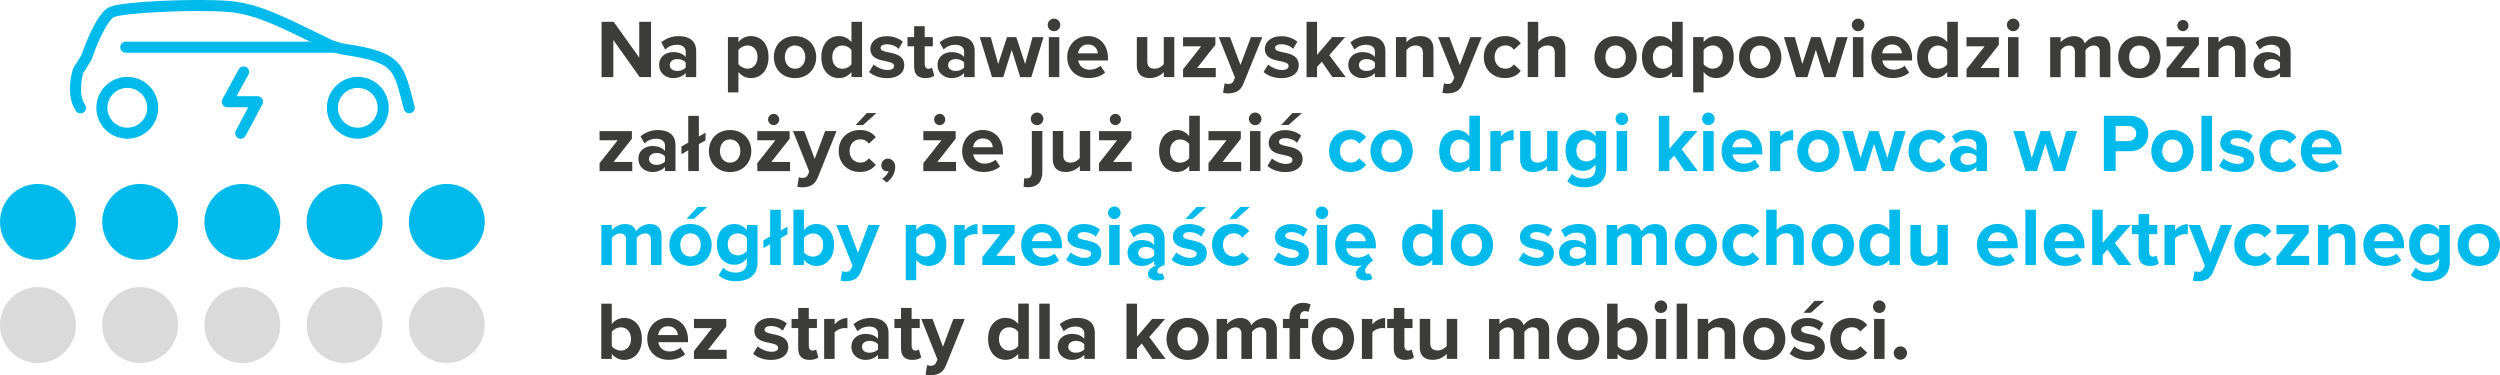 <svg xmlns="http://www.w3.org/2000/svg" id="uuid-7c1df483-5b6c-4300-b57f-3aede3e2512d" data-name="Layer 2" width="452.49" height="67.9" viewBox="0 0 452.49 67.9"><defs><style> .uuid-bd376470-088f-4957-b246-6b208ac9b27d { fill: #00baec; } .uuid-33ec9a37-49bd-474a-8ac3-be65d84f6804 { fill: #dadada; } .uuid-3a5529bf-c27f-45a8-8078-dec2a38e52a6 { fill: #3c3c3b; } .uuid-fc6d8c63-e0d7-469c-8844-9fde6b88c57c { fill: none; stroke: #00baec; stroke-linecap: round; stroke-linejoin: round; stroke-width: 2px; } </style></defs><g id="uuid-ebd25dbb-7f5c-4638-a02d-cb90938e2d9d" data-name="RAPORT"><g><path class="uuid-3a5529bf-c27f-45a8-8078-dec2a38e52a6" d="m115.78,13.96l-4.77-6.72v6.72h-2.13V3.95h2.19l4.63,6.48V3.95h2.13v10h-2.05Z"></path><path class="uuid-3a5529bf-c27f-45a8-8078-dec2a38e52a6" d="m124.11,13.96v-.75c-.5.58-1.35.93-2.29.93-1.16,0-2.52-.78-2.52-2.4s1.36-2.31,2.52-2.31c.96,0,1.81.3,2.29.89v-1.01c0-.73-.63-1.21-1.59-1.21-.78,0-1.5.28-2.12.85l-.72-1.27c.88-.78,2.02-1.14,3.17-1.14,1.65,0,3.16.66,3.16,2.74v4.68h-1.9Zm0-2.64c-.32-.42-.92-.63-1.53-.63-.75,0-1.36.41-1.36,1.09s.61,1.06,1.36,1.06c.62,0,1.21-.21,1.53-.63v-.9Z"></path><path class="uuid-3a5529bf-c27f-45a8-8078-dec2a38e52a6" d="m133.65,16.72h-1.9V6.71h1.9v.91c.56-.7,1.35-1.09,2.24-1.09,1.86,0,3.21,1.38,3.21,3.79s-1.35,3.81-3.21,3.81c-.86,0-1.65-.36-2.24-1.11v3.69Zm1.63-8.49c-.61,0-1.32.36-1.63.82v2.56c.32.45,1.02.82,1.63.82,1.1,0,1.83-.85,1.83-2.11s-.73-2.1-1.83-2.1Z"></path><path class="uuid-3a5529bf-c27f-45a8-8078-dec2a38e52a6" d="m140.06,10.33c0-2.05,1.44-3.79,3.83-3.79s3.84,1.74,3.84,3.79-1.44,3.81-3.84,3.81-3.83-1.74-3.83-3.81Zm5.69,0c0-1.12-.67-2.1-1.86-2.1s-1.84.97-1.84,2.1.66,2.11,1.84,2.11,1.86-.97,1.86-2.11Z"></path><path class="uuid-3a5529bf-c27f-45a8-8078-dec2a38e52a6" d="m154.11,13.96v-.92c-.57.71-1.37,1.09-2.24,1.09-1.83,0-3.21-1.38-3.21-3.79s1.37-3.81,3.21-3.81c.86,0,1.67.38,2.24,1.11v-3.69h1.92v10h-1.92Zm0-4.9c-.33-.48-1-.82-1.65-.82-1.08,0-1.83.85-1.83,2.11s.75,2.1,1.83,2.1c.65,0,1.32-.34,1.65-.82v-2.56Z"></path><path class="uuid-3a5529bf-c27f-45a8-8078-dec2a38e52a6" d="m158.12,11.68c.53.49,1.61.99,2.5.99.83,0,1.21-.29,1.21-.73,0-.51-.63-.69-1.45-.85-1.25-.24-2.85-.54-2.85-2.26,0-1.21,1.07-2.28,2.97-2.28,1.23,0,2.21.42,2.91.99l-.75,1.31c-.43-.46-1.26-.84-2.14-.84-.69,0-1.14.25-1.14.67,0,.45.57.61,1.38.78,1.24.24,2.91.57,2.91,2.37,0,1.33-1.12,2.32-3.13,2.32-1.26,0-2.47-.42-3.24-1.12l.82-1.33Z"></path><path class="uuid-3a5529bf-c27f-45a8-8078-dec2a38e52a6" d="m165.45,12.16v-3.78h-1.2v-1.66h1.2v-1.98h1.92v1.98h1.47v1.66h-1.47v3.27c0,.45.24.8.66.8.29,0,.56-.1.66-.21l.41,1.44c-.29.25-.79.46-1.59.46-1.33,0-2.05-.69-2.05-1.98Z"></path><path class="uuid-3a5529bf-c27f-45a8-8078-dec2a38e52a6" d="m174.5,13.96v-.75c-.5.58-1.35.93-2.29.93-1.16,0-2.52-.78-2.52-2.4s1.37-2.31,2.52-2.31c.96,0,1.81.3,2.29.89v-1.01c0-.73-.63-1.21-1.59-1.21-.78,0-1.5.28-2.12.85l-.72-1.27c.88-.78,2.02-1.14,3.17-1.14,1.65,0,3.17.66,3.17,2.74v4.68h-1.91Zm0-2.64c-.32-.42-.92-.63-1.53-.63-.75,0-1.37.41-1.37,1.09s.62,1.06,1.37,1.06c.62,0,1.21-.21,1.53-.63v-.9Z"></path><path class="uuid-3a5529bf-c27f-45a8-8078-dec2a38e52a6" d="m184.65,13.96l-1.53-4.93-1.53,4.93h-2.04l-2.21-7.24h1.98l1.35,4.87,1.59-4.87h1.69l1.59,4.87,1.35-4.87h1.98l-2.2,7.24h-2.03Z"></path><path class="uuid-3a5529bf-c27f-45a8-8078-dec2a38e52a6" d="m189.63,4.51c0-.63.53-1.14,1.14-1.14s1.14.51,1.14,1.14-.51,1.14-1.14,1.14-1.14-.51-1.14-1.14Zm.2,9.45v-7.24h1.9v7.24h-1.9Z"></path><path class="uuid-3a5529bf-c27f-45a8-8078-dec2a38e52a6" d="m196.91,6.53c2.16,0,3.63,1.62,3.63,3.99v.42h-5.38c.12.92.86,1.68,2.08,1.68.67,0,1.47-.27,1.94-.72l.84,1.23c-.74.67-1.86,1-2.99,1-2.21,0-3.87-1.48-3.87-3.81,0-2.1,1.55-3.79,3.75-3.79Zm-1.78,3.12h3.57c-.04-.69-.52-1.6-1.79-1.6-1.18,0-1.69.89-1.78,1.6Z"></path><path class="uuid-3a5529bf-c27f-45a8-8078-dec2a38e52a6" d="m210.65,13.96v-.92c-.5.56-1.37,1.09-2.55,1.09-1.59,0-2.34-.87-2.34-2.28v-5.14h1.9v4.39c0,1,.53,1.33,1.33,1.33.74,0,1.32-.41,1.65-.82v-4.9h1.9v7.24h-1.9Z"></path><path class="uuid-3a5529bf-c27f-45a8-8078-dec2a38e52a6" d="m214.13,13.96v-1.42l3.27-4.15h-3.27v-1.66h5.85v1.38l-3.31,4.2h3.38v1.66h-5.91Z"></path><path class="uuid-3a5529bf-c27f-45a8-8078-dec2a38e52a6" d="m221.66,15.08c.17.07.42.12.6.12.5,0,.82-.13,1-.52l.27-.61-2.94-7.35h2.04l1.89,5.04,1.89-5.04h2.06l-3.41,8.43c-.54,1.36-1.5,1.72-2.75,1.76-.22,0-.71-.05-.94-.1l.28-1.71Z"></path><path class="uuid-3a5529bf-c27f-45a8-8078-dec2a38e52a6" d="m229.52,11.68c.53.49,1.61.99,2.5.99.83,0,1.21-.29,1.21-.73,0-.51-.63-.69-1.45-.85-1.25-.24-2.85-.54-2.85-2.26,0-1.21,1.07-2.28,2.97-2.28,1.23,0,2.21.42,2.91.99l-.75,1.31c-.43-.46-1.26-.84-2.14-.84-.69,0-1.14.25-1.14.67,0,.45.57.61,1.38.78,1.24.24,2.91.57,2.91,2.37,0,1.33-1.12,2.32-3.13,2.32-1.26,0-2.47-.42-3.24-1.12l.82-1.33Z"></path><path class="uuid-3a5529bf-c27f-45a8-8078-dec2a38e52a6" d="m241.17,13.96l-1.92-2.79-.87.93v1.86h-1.9V3.95h1.9v5.98l2.75-3.22h2.34l-2.87,3.28,2.96,3.96h-2.38Z"></path><path class="uuid-3a5529bf-c27f-45a8-8078-dec2a38e52a6" d="m248.85,13.96v-.75c-.5.58-1.35.93-2.29.93-1.16,0-2.52-.78-2.52-2.4s1.36-2.31,2.52-2.31c.96,0,1.81.3,2.29.89v-1.01c0-.73-.63-1.21-1.59-1.21-.78,0-1.5.28-2.12.85l-.72-1.27c.88-.78,2.02-1.14,3.17-1.14,1.65,0,3.16.66,3.16,2.74v4.68h-1.9Zm0-2.64c-.32-.42-.92-.63-1.53-.63-.75,0-1.36.41-1.36,1.09s.61,1.06,1.36,1.06c.62,0,1.21-.21,1.53-.63v-.9Z"></path><path class="uuid-3a5529bf-c27f-45a8-8078-dec2a38e52a6" d="m257.54,13.96v-4.38c0-1-.53-1.35-1.33-1.35-.75,0-1.33.42-1.65.85v4.87h-1.9v-7.24h1.9v.94c.46-.55,1.35-1.12,2.54-1.12,1.59,0,2.35.9,2.35,2.31v5.11h-1.9Z"></path><path class="uuid-3a5529bf-c27f-45a8-8078-dec2a38e52a6" d="m261.36,15.08c.17.07.42.12.6.12.5,0,.82-.13,1-.52l.27-.61-2.94-7.35h2.04l1.89,5.04,1.89-5.04h2.06l-3.41,8.43c-.54,1.36-1.5,1.72-2.75,1.76-.22,0-.71-.05-.94-.1l.28-1.71Z"></path><path class="uuid-3a5529bf-c27f-45a8-8078-dec2a38e52a6" d="m272.4,6.53c1.48,0,2.38.64,2.86,1.32l-1.25,1.15c-.34-.49-.87-.78-1.53-.78-1.16,0-1.96.84-1.96,2.1s.81,2.11,1.96,2.11c.66,0,1.18-.3,1.53-.78l1.25,1.16c-.48.67-1.38,1.32-2.86,1.32-2.24,0-3.84-1.57-3.84-3.81s1.6-3.79,3.84-3.79Z"></path><path class="uuid-3a5529bf-c27f-45a8-8078-dec2a38e52a6" d="m281.41,13.96v-4.41c0-1.01-.52-1.32-1.35-1.32-.74,0-1.32.42-1.65.85v4.87h-1.9V3.95h1.9v3.7c.46-.55,1.37-1.12,2.55-1.12,1.59,0,2.36.87,2.36,2.28v5.14h-1.91Z"></path><path class="uuid-3a5529bf-c27f-45a8-8078-dec2a38e52a6" d="m288.59,10.33c0-2.05,1.44-3.79,3.82-3.79s3.84,1.74,3.84,3.79-1.44,3.81-3.84,3.81-3.82-1.74-3.82-3.81Zm5.68,0c0-1.12-.67-2.1-1.86-2.1s-1.84.97-1.84,2.1.66,2.11,1.84,2.11,1.86-.97,1.86-2.11Z"></path><path class="uuid-3a5529bf-c27f-45a8-8078-dec2a38e52a6" d="m302.64,13.96v-.92c-.57.71-1.37,1.09-2.24,1.09-1.83,0-3.21-1.38-3.21-3.79s1.36-3.81,3.21-3.81c.86,0,1.67.38,2.24,1.11v-3.69h1.92v10h-1.92Zm0-4.9c-.33-.48-1-.82-1.65-.82-1.08,0-1.83.85-1.83,2.11s.75,2.1,1.83,2.1c.65,0,1.32-.34,1.65-.82v-2.56Z"></path><path class="uuid-3a5529bf-c27f-45a8-8078-dec2a38e52a6" d="m308.35,16.72h-1.9V6.71h1.9v.91c.56-.7,1.35-1.09,2.24-1.09,1.86,0,3.21,1.38,3.21,3.79s-1.35,3.81-3.21,3.81c-.86,0-1.65-.36-2.24-1.11v3.69Zm1.63-8.49c-.61,0-1.32.36-1.63.82v2.56c.32.45,1.02.82,1.63.82,1.1,0,1.83-.85,1.83-2.11s-.73-2.1-1.83-2.1Z"></path><path class="uuid-3a5529bf-c27f-45a8-8078-dec2a38e52a6" d="m314.76,10.33c0-2.05,1.44-3.79,3.82-3.79s3.84,1.74,3.84,3.79-1.44,3.81-3.84,3.81-3.82-1.74-3.82-3.81Zm5.68,0c0-1.12-.67-2.1-1.86-2.1s-1.84.97-1.84,2.1.66,2.11,1.84,2.11,1.86-.97,1.86-2.11Z"></path><path class="uuid-3a5529bf-c27f-45a8-8078-dec2a38e52a6" d="m330.19,13.96l-1.53-4.93-1.53,4.93h-2.04l-2.21-7.24h1.98l1.35,4.87,1.59-4.87h1.69l1.59,4.87,1.35-4.87h1.98l-2.2,7.24h-2.03Z"></path><path class="uuid-3a5529bf-c27f-45a8-8078-dec2a38e52a6" d="m335.17,4.51c0-.63.53-1.14,1.14-1.14s1.14.51,1.14,1.14-.51,1.14-1.14,1.14-1.14-.51-1.14-1.14Zm.2,9.45v-7.24h1.9v7.24h-1.9Z"></path><path class="uuid-3a5529bf-c27f-45a8-8078-dec2a38e52a6" d="m342.45,6.53c2.16,0,3.63,1.62,3.63,3.99v.42h-5.38c.12.92.86,1.68,2.08,1.68.67,0,1.47-.27,1.94-.72l.84,1.23c-.74.67-1.86,1-2.99,1-2.21,0-3.87-1.48-3.87-3.81,0-2.1,1.54-3.79,3.75-3.79Zm-1.78,3.12h3.57c-.04-.69-.52-1.6-1.79-1.6-1.18,0-1.69.89-1.78,1.6Z"></path><path class="uuid-3a5529bf-c27f-45a8-8078-dec2a38e52a6" d="m352.44,13.96v-.92c-.57.71-1.37,1.09-2.24,1.09-1.83,0-3.21-1.38-3.21-3.79s1.36-3.81,3.21-3.81c.86,0,1.67.38,2.24,1.11v-3.69h1.92v10h-1.92Zm0-4.9c-.33-.48-1-.82-1.65-.82-1.08,0-1.83.85-1.83,2.11s.75,2.1,1.83,2.1c.65,0,1.32-.34,1.65-.82v-2.56Z"></path><path class="uuid-3a5529bf-c27f-45a8-8078-dec2a38e52a6" d="m355.93,13.96v-1.42l3.27-4.15h-3.27v-1.66h5.85v1.38l-3.31,4.2h3.38v1.66h-5.91Z"></path><path class="uuid-3a5529bf-c27f-45a8-8078-dec2a38e52a6" d="m363.24,4.51c0-.63.53-1.14,1.14-1.14s1.14.51,1.14,1.14-.51,1.14-1.14,1.14-1.14-.51-1.14-1.14Zm.2,9.45v-7.24h1.9v7.24h-1.9Z"></path><path class="uuid-3a5529bf-c27f-45a8-8078-dec2a38e52a6" d="m380.05,13.96v-4.57c0-.67-.3-1.15-1.08-1.15-.67,0-1.23.45-1.5.84v4.89h-1.92v-4.57c0-.67-.3-1.15-1.08-1.15-.66,0-1.21.45-1.5.85v4.87h-1.9v-7.24h1.9v.94c.3-.43,1.26-1.12,2.37-1.12s1.74.49,2.01,1.32c.42-.66,1.38-1.32,2.49-1.32,1.33,0,2.13.7,2.13,2.19v5.23h-1.92Z"></path><path class="uuid-3a5529bf-c27f-45a8-8078-dec2a38e52a6" d="m383.38,10.33c0-2.05,1.44-3.79,3.83-3.79s3.84,1.74,3.84,3.79-1.44,3.81-3.84,3.81-3.83-1.74-3.83-3.81Zm5.69,0c0-1.12-.67-2.1-1.86-2.1s-1.84.97-1.84,2.1.66,2.11,1.84,2.11,1.86-.97,1.86-2.11Z"></path><path class="uuid-3a5529bf-c27f-45a8-8078-dec2a38e52a6" d="m392.14,13.96v-1.42l3.27-4.15h-3.27v-1.66h5.85v1.38l-3.31,4.2h3.38v1.66h-5.91Zm2.97-10.35c.56,0,1,.47,1,1.02s-.45,1.02-1,1.02-1.02-.45-1.02-1.02.46-1.02,1.02-1.02Z"></path><path class="uuid-3a5529bf-c27f-45a8-8078-dec2a38e52a6" d="m404.53,13.96v-4.38c0-1-.53-1.35-1.33-1.35-.75,0-1.33.42-1.65.85v4.87h-1.9v-7.24h1.9v.94c.46-.55,1.35-1.12,2.54-1.12,1.59,0,2.35.9,2.35,2.31v5.11h-1.9Z"></path><path class="uuid-3a5529bf-c27f-45a8-8078-dec2a38e52a6" d="m412.68,13.96v-.75c-.5.58-1.35.93-2.29.93-1.16,0-2.52-.78-2.52-2.4s1.37-2.31,2.52-2.31c.96,0,1.81.3,2.29.89v-1.01c0-.73-.63-1.21-1.59-1.21-.78,0-1.5.28-2.12.85l-.72-1.27c.88-.78,2.02-1.14,3.17-1.14,1.65,0,3.17.66,3.17,2.74v4.68h-1.91Zm0-2.64c-.32-.42-.92-.63-1.53-.63-.75,0-1.37.41-1.37,1.09s.62,1.06,1.37,1.06c.62,0,1.21-.21,1.53-.63v-.9Z"></path><path class="uuid-3a5529bf-c27f-45a8-8078-dec2a38e52a6" d="m108.52,30.96v-1.42l3.27-4.15h-3.27v-1.66h5.85v1.38l-3.31,4.2h3.38v1.66h-5.91Z"></path><path class="uuid-3a5529bf-c27f-45a8-8078-dec2a38e52a6" d="m120.36,30.96v-.75c-.5.58-1.35.93-2.29.93-1.16,0-2.52-.78-2.52-2.4s1.36-2.31,2.52-2.31c.96,0,1.81.3,2.29.89v-1.01c0-.73-.63-1.21-1.59-1.21-.78,0-1.5.28-2.12.85l-.72-1.27c.88-.78,2.02-1.14,3.17-1.14,1.65,0,3.16.66,3.16,2.74v4.68h-1.9Zm0-2.64c-.32-.42-.92-.63-1.53-.63-.75,0-1.36.41-1.36,1.09s.61,1.06,1.36,1.06c.62,0,1.21-.21,1.53-.63v-.9Z"></path><path class="uuid-3a5529bf-c27f-45a8-8078-dec2a38e52a6" d="m127.7,24v1.4l-1.21.69v4.87h-1.92v-3.76l-1.23.71v-1.4l1.23-.7v-4.84h1.92v3.73l1.21-.69Z"></path><path class="uuid-3a5529bf-c27f-45a8-8078-dec2a38e52a6" d="m128.31,27.33c0-2.05,1.44-3.79,3.83-3.79s3.84,1.74,3.84,3.79-1.44,3.81-3.84,3.81-3.83-1.74-3.83-3.81Zm5.69,0c0-1.12-.67-2.1-1.86-2.1s-1.84.97-1.84,2.1.66,2.11,1.84,2.11,1.86-.97,1.86-2.11Z"></path><path class="uuid-3a5529bf-c27f-45a8-8078-dec2a38e52a6" d="m137.07,30.96v-1.42l3.27-4.15h-3.27v-1.66h5.85v1.38l-3.31,4.2h3.38v1.66h-5.91Zm2.97-10.35c.56,0,1,.47,1,1.02s-.45,1.02-1,1.02-1.02-.45-1.02-1.02.46-1.02,1.02-1.02Z"></path><path class="uuid-3a5529bf-c27f-45a8-8078-dec2a38e52a6" d="m144.6,32.08c.17.07.42.12.6.12.5,0,.83-.13,1-.52l.27-.61-2.94-7.35h2.04l1.89,5.04,1.89-5.04h2.06l-3.41,8.43c-.54,1.36-1.5,1.72-2.75,1.76-.22,0-.71-.05-.94-.1l.28-1.71Z"></path><path class="uuid-3a5529bf-c27f-45a8-8078-dec2a38e52a6" d="m155.64,23.53c1.49,0,2.39.64,2.87,1.32l-1.25,1.15c-.34-.49-.87-.78-1.53-.78-1.16,0-1.96.84-1.96,2.1s.81,2.11,1.96,2.11c.66,0,1.18-.3,1.53-.78l1.25,1.16c-.48.67-1.38,1.32-2.87,1.32-2.23,0-3.84-1.57-3.84-3.81s1.61-3.79,3.84-3.79Zm.57-.91h-1.33l2.01-2.16h1.75l-2.43,2.16Z"></path><path class="uuid-3a5529bf-c27f-45a8-8078-dec2a38e52a6" d="m159.66,32.34c.48-.25,1.04-.87,1.16-1.39-.04.02-.18.05-.29.05-.57,0-1.02-.45-1.02-1.09s.54-1.2,1.17-1.2c.71,0,1.35.55,1.35,1.53,0,1.12-.63,2.13-1.54,2.79l-.83-.68Z"></path><path class="uuid-3a5529bf-c27f-45a8-8078-dec2a38e52a6" d="m167.12,30.96v-1.42l3.27-4.15h-3.27v-1.66h5.85v1.38l-3.31,4.2h3.38v1.66h-5.91Zm2.97-10.35c.56,0,1,.47,1,1.02s-.45,1.02-1,1.02-1.02-.45-1.02-1.02.46-1.02,1.02-1.02Z"></path><path class="uuid-3a5529bf-c27f-45a8-8078-dec2a38e52a6" d="m177.9,23.53c2.16,0,3.63,1.62,3.63,3.99v.42h-5.38c.12.92.86,1.68,2.08,1.68.67,0,1.47-.27,1.94-.72l.84,1.23c-.74.67-1.86,1-2.99,1-2.21,0-3.87-1.48-3.87-3.81,0-2.1,1.55-3.79,3.75-3.79Zm-1.78,3.12h3.57c-.04-.69-.52-1.6-1.79-1.6-1.18,0-1.69.89-1.78,1.6Z"></path><path class="uuid-3a5529bf-c27f-45a8-8078-dec2a38e52a6" d="m188.66,23.71v7.44c0,1.65-.84,2.74-2.58,2.74-.34,0-.6-.03-.82-.08l.12-1.56c.12.03.3.05.42.05.55,0,.96-.35.96-1.15v-7.44h1.9Zm-2.1-2.2c0-.63.53-1.14,1.14-1.14s1.14.51,1.14,1.14-.51,1.14-1.14,1.14-1.14-.51-1.14-1.14Z"></path><path class="uuid-3a5529bf-c27f-45a8-8078-dec2a38e52a6" d="m195.44,30.96v-.92c-.5.56-1.37,1.09-2.55,1.09-1.59,0-2.34-.87-2.34-2.28v-5.14h1.9v4.39c0,1,.53,1.33,1.33,1.33.74,0,1.32-.41,1.65-.82v-4.9h1.9v7.24h-1.9Z"></path><path class="uuid-3a5529bf-c27f-45a8-8078-dec2a38e52a6" d="m198.92,30.96v-1.42l3.27-4.15h-3.27v-1.66h5.85v1.38l-3.31,4.2h3.38v1.66h-5.91Zm2.97-10.35c.56,0,1,.47,1,1.02s-.45,1.02-1,1.02-1.02-.45-1.02-1.02.46-1.02,1.02-1.02Z"></path><path class="uuid-3a5529bf-c27f-45a8-8078-dec2a38e52a6" d="m215.24,30.96v-.92c-.57.71-1.37,1.09-2.24,1.09-1.83,0-3.21-1.38-3.21-3.79s1.37-3.81,3.21-3.81c.86,0,1.67.38,2.24,1.11v-3.69h1.92v10h-1.92Zm0-4.9c-.33-.48-1-.82-1.65-.82-1.08,0-1.83.85-1.83,2.11s.75,2.1,1.83,2.1c.65,0,1.32-.34,1.65-.82v-2.56Z"></path><path class="uuid-3a5529bf-c27f-45a8-8078-dec2a38e52a6" d="m218.73,30.96v-1.42l3.27-4.15h-3.27v-1.66h5.85v1.38l-3.31,4.2h3.38v1.66h-5.91Z"></path><path class="uuid-3a5529bf-c27f-45a8-8078-dec2a38e52a6" d="m226.04,21.51c0-.63.53-1.14,1.14-1.14s1.14.51,1.14,1.14-.51,1.14-1.14,1.14-1.14-.51-1.14-1.14Zm.2,9.45v-7.24h1.9v7.24h-1.9Z"></path><path class="uuid-3a5529bf-c27f-45a8-8078-dec2a38e52a6" d="m230.22,28.68c.53.49,1.61.99,2.5.99.83,0,1.21-.29,1.21-.73,0-.51-.63-.69-1.45-.85-1.25-.24-2.85-.54-2.85-2.26,0-1.21,1.07-2.28,2.97-2.28,1.23,0,2.21.42,2.91.99l-.75,1.31c-.43-.46-1.26-.84-2.14-.84-.69,0-1.14.25-1.14.67,0,.45.57.61,1.38.78,1.24.24,2.91.57,2.91,2.37,0,1.33-1.12,2.32-3.13,2.32-1.26,0-2.47-.42-3.24-1.12l.82-1.33Zm3-6.06h-1.33l2.01-2.16h1.75l-2.43,2.16Z"></path><path class="uuid-bd376470-088f-4957-b246-6b208ac9b27d" d="m244.4,23.53c1.48,0,2.38.64,2.86,1.32l-1.25,1.15c-.34-.49-.87-.78-1.53-.78-1.16,0-1.96.84-1.96,2.1s.81,2.11,1.96,2.11c.66,0,1.18-.3,1.53-.78l1.25,1.16c-.48.67-1.38,1.32-2.86,1.32-2.24,0-3.84-1.57-3.84-3.81s1.6-3.79,3.84-3.79Z"></path><path class="uuid-bd376470-088f-4957-b246-6b208ac9b27d" d="m248.04,27.33c0-2.05,1.44-3.79,3.83-3.79s3.84,1.74,3.84,3.79-1.44,3.81-3.84,3.81-3.83-1.74-3.83-3.81Zm5.69,0c0-1.12-.67-2.1-1.86-2.1s-1.84.97-1.84,2.1.66,2.11,1.84,2.11,1.86-.97,1.86-2.11Z"></path><path class="uuid-bd376470-088f-4957-b246-6b208ac9b27d" d="m265.94,30.96v-.92c-.57.71-1.37,1.09-2.24,1.09-1.83,0-3.21-1.38-3.21-3.79s1.37-3.81,3.21-3.81c.86,0,1.67.38,2.24,1.11v-3.69h1.92v10h-1.92Zm0-4.9c-.33-.48-1-.82-1.65-.82-1.08,0-1.83.85-1.83,2.11s.75,2.1,1.83,2.1c.65,0,1.32-.34,1.65-.82v-2.56Z"></path><path class="uuid-bd376470-088f-4957-b246-6b208ac9b27d" d="m269.75,30.96v-7.24h1.9v.99c.51-.64,1.41-1.15,2.31-1.15v1.86c-.14-.03-.32-.04-.53-.04-.63,0-1.47.34-1.79.81v4.78h-1.9Z"></path><path class="uuid-bd376470-088f-4957-b246-6b208ac9b27d" d="m280.03,30.96v-.92c-.5.56-1.37,1.09-2.55,1.09-1.59,0-2.34-.87-2.34-2.28v-5.14h1.9v4.39c0,1,.53,1.33,1.33,1.33.74,0,1.32-.41,1.65-.82v-4.9h1.9v7.24h-1.9Z"></path><path class="uuid-bd376470-088f-4957-b246-6b208ac9b27d" d="m284.53,31.44c.58.65,1.35.9,2.26.9s2-.4,2-1.83v-.73c-.57.72-1.35,1.14-2.24,1.14-1.81,0-3.19-1.28-3.19-3.69s1.36-3.69,3.19-3.69c.87,0,1.65.38,2.24,1.11v-.93h1.92v6.75c0,2.76-2.13,3.43-3.92,3.43-1.25,0-2.22-.29-3.12-1.08l.86-1.38Zm4.26-5.38c-.32-.48-1-.82-1.64-.82-1.08,0-1.83.75-1.83,1.99s.75,1.99,1.83,1.99c.63,0,1.32-.36,1.64-.82v-2.34Z"></path><path class="uuid-bd376470-088f-4957-b246-6b208ac9b27d" d="m292.41,21.51c0-.63.53-1.14,1.14-1.14s1.14.51,1.14,1.14-.51,1.14-1.14,1.14-1.14-.51-1.14-1.14Zm.2,9.45v-7.24h1.9v7.24h-1.9Z"></path><path class="uuid-bd376470-088f-4957-b246-6b208ac9b27d" d="m304.93,30.96l-1.92-2.79-.87.93v1.86h-1.9v-10h1.9v5.98l2.75-3.22h2.34l-2.87,3.28,2.96,3.96h-2.38Z"></path><path class="uuid-bd376470-088f-4957-b246-6b208ac9b27d" d="m308.07,21.51c0-.63.53-1.14,1.14-1.14s1.14.51,1.14,1.14-.51,1.14-1.14,1.14-1.14-.51-1.14-1.14Zm.2,9.45v-7.24h1.9v7.24h-1.9Z"></path><path class="uuid-bd376470-088f-4957-b246-6b208ac9b27d" d="m315.34,23.53c2.16,0,3.63,1.62,3.63,3.99v.42h-5.38c.12.92.86,1.68,2.08,1.68.67,0,1.47-.27,1.94-.72l.84,1.23c-.74.67-1.86,1-2.99,1-2.21,0-3.87-1.48-3.87-3.81,0-2.1,1.54-3.79,3.75-3.79Zm-1.78,3.12h3.57c-.04-.69-.52-1.6-1.79-1.6-1.18,0-1.69.89-1.78,1.6Z"></path><path class="uuid-bd376470-088f-4957-b246-6b208ac9b27d" d="m320.35,30.96v-7.24h1.9v.99c.51-.64,1.41-1.15,2.31-1.15v1.86c-.14-.03-.32-.04-.53-.04-.63,0-1.47.34-1.79.81v4.78h-1.9Z"></path><path class="uuid-bd376470-088f-4957-b246-6b208ac9b27d" d="m325.29,27.33c0-2.05,1.44-3.79,3.83-3.79s3.84,1.74,3.84,3.79-1.44,3.81-3.84,3.81-3.83-1.74-3.83-3.81Zm5.69,0c0-1.12-.67-2.1-1.86-2.1s-1.84.97-1.84,2.1.66,2.11,1.84,2.11,1.86-.97,1.86-2.11Z"></path><path class="uuid-bd376470-088f-4957-b246-6b208ac9b27d" d="m340.72,30.96l-1.53-4.93-1.53,4.93h-2.04l-2.21-7.24h1.98l1.35,4.87,1.59-4.87h1.69l1.59,4.87,1.35-4.87h1.98l-2.2,7.24h-2.03Z"></path><path class="uuid-bd376470-088f-4957-b246-6b208ac9b27d" d="m349.27,23.53c1.49,0,2.39.64,2.87,1.32l-1.25,1.15c-.34-.49-.87-.78-1.53-.78-1.16,0-1.96.84-1.96,2.1s.81,2.11,1.96,2.11c.66,0,1.18-.3,1.53-.78l1.25,1.16c-.48.67-1.38,1.32-2.87,1.32-2.23,0-3.84-1.57-3.84-3.81s1.61-3.79,3.84-3.79Z"></path><path class="uuid-bd376470-088f-4957-b246-6b208ac9b27d" d="m357.73,30.96v-.75c-.5.58-1.35.93-2.29.93-1.16,0-2.52-.78-2.52-2.4s1.36-2.31,2.52-2.31c.96,0,1.81.3,2.29.89v-1.01c0-.73-.63-1.21-1.59-1.21-.78,0-1.5.28-2.12.85l-.72-1.27c.88-.78,2.02-1.14,3.17-1.14,1.65,0,3.16.66,3.16,2.74v4.68h-1.9Zm0-2.64c-.32-.42-.92-.63-1.53-.63-.75,0-1.36.41-1.36,1.09s.61,1.06,1.36,1.06c.62,0,1.21-.21,1.53-.63v-.9Z"></path><path class="uuid-bd376470-088f-4957-b246-6b208ac9b27d" d="m371.73,30.96l-1.53-4.93-1.53,4.93h-2.04l-2.21-7.24h1.98l1.35,4.87,1.59-4.87h1.69l1.59,4.87,1.35-4.87h1.98l-2.2,7.24h-2.03Z"></path><path class="uuid-bd376470-088f-4957-b246-6b208ac9b27d" d="m380.79,30.96v-10h4.68c2.17,0,3.36,1.47,3.36,3.22s-1.2,3.19-3.36,3.19h-2.55v3.58h-2.13Zm4.39-8.17h-2.26v2.76h2.26c.84,0,1.47-.54,1.47-1.38s-.63-1.38-1.47-1.38Z"></path><path class="uuid-bd376470-088f-4957-b246-6b208ac9b27d" d="m389.38,27.33c0-2.05,1.44-3.79,3.82-3.79s3.84,1.74,3.84,3.79-1.44,3.81-3.84,3.81-3.82-1.74-3.82-3.81Zm5.68,0c0-1.12-.67-2.1-1.86-2.1s-1.84.97-1.84,2.1.66,2.11,1.84,2.11,1.86-.97,1.86-2.11Z"></path><path class="uuid-bd376470-088f-4957-b246-6b208ac9b27d" d="m398.46,30.96v-10h1.9v10h-1.9Z"></path><path class="uuid-bd376470-088f-4957-b246-6b208ac9b27d" d="m402.45,28.68c.53.49,1.61.99,2.5.99.83,0,1.21-.29,1.21-.73,0-.51-.63-.69-1.45-.85-1.25-.24-2.85-.54-2.85-2.26,0-1.21,1.07-2.28,2.97-2.28,1.23,0,2.21.42,2.91.99l-.75,1.31c-.43-.46-1.26-.84-2.14-.84-.69,0-1.14.25-1.14.67,0,.45.57.61,1.38.78,1.24.24,2.91.57,2.91,2.37,0,1.33-1.12,2.32-3.13,2.32-1.26,0-2.47-.42-3.24-1.12l.82-1.33Z"></path><path class="uuid-bd376470-088f-4957-b246-6b208ac9b27d" d="m412.78,23.53c1.49,0,2.39.64,2.87,1.32l-1.25,1.15c-.34-.49-.87-.78-1.53-.78-1.16,0-1.96.84-1.96,2.1s.81,2.11,1.96,2.11c.66,0,1.18-.3,1.53-.78l1.25,1.16c-.48.67-1.38,1.32-2.87,1.32-2.23,0-3.84-1.57-3.84-3.81s1.61-3.79,3.84-3.79Z"></path><path class="uuid-bd376470-088f-4957-b246-6b208ac9b27d" d="m420.18,23.53c2.16,0,3.63,1.62,3.63,3.99v.42h-5.38c.12.92.86,1.68,2.08,1.68.67,0,1.47-.27,1.94-.72l.84,1.23c-.74.67-1.86,1-2.99,1-2.21,0-3.87-1.48-3.87-3.81,0-2.1,1.54-3.79,3.75-3.79Zm-1.78,3.12h3.57c-.04-.69-.52-1.6-1.79-1.6-1.18,0-1.69.89-1.78,1.6Z"></path><path class="uuid-bd376470-088f-4957-b246-6b208ac9b27d" d="m117.82,47.96v-4.57c0-.67-.3-1.15-1.08-1.15-.67,0-1.23.45-1.5.84v4.89h-1.92v-4.57c0-.67-.3-1.15-1.08-1.15-.66,0-1.21.45-1.5.85v4.87h-1.9v-7.24h1.9v.94c.3-.43,1.26-1.12,2.37-1.12s1.74.49,2.01,1.32c.42-.66,1.38-1.32,2.49-1.32,1.33,0,2.13.7,2.13,2.19v5.23h-1.92Z"></path><path class="uuid-bd376470-088f-4957-b246-6b208ac9b27d" d="m121.15,44.33c0-2.05,1.44-3.79,3.82-3.79s3.84,1.74,3.84,3.79-1.44,3.81-3.84,3.81-3.82-1.74-3.82-3.81Zm5.68,0c0-1.12-.67-2.1-1.86-2.1s-1.84.97-1.84,2.1.66,2.11,1.84,2.11,1.86-.97,1.86-2.11Zm-1.25-4.71h-1.33l2.01-2.16h1.75l-2.43,2.16Z"></path><path class="uuid-bd376470-088f-4957-b246-6b208ac9b27d" d="m130.93,48.44c.58.65,1.35.9,2.26.9s2-.4,2-1.83v-.73c-.57.72-1.35,1.14-2.24,1.14-1.81,0-3.19-1.28-3.19-3.69s1.36-3.69,3.19-3.69c.87,0,1.65.38,2.24,1.11v-.93h1.92v6.75c0,2.76-2.13,3.43-3.92,3.43-1.25,0-2.22-.29-3.12-1.08l.86-1.38Zm4.26-5.38c-.32-.48-1-.82-1.64-.82-1.08,0-1.83.75-1.83,1.99s.75,1.99,1.83,1.99c.63,0,1.32-.36,1.64-.82v-2.34Z"></path><path class="uuid-bd376470-088f-4957-b246-6b208ac9b27d" d="m142.53,41v1.4l-1.21.69v4.87h-1.92v-3.76l-1.23.71v-1.4l1.23-.7v-4.84h1.92v3.73l1.21-.69Z"></path><path class="uuid-bd376470-088f-4957-b246-6b208ac9b27d" d="m143.61,47.96v-10h1.9v3.69c.57-.73,1.38-1.11,2.24-1.11,1.84,0,3.21,1.44,3.21,3.81s-1.38,3.79-3.21,3.79c-.87,0-1.67-.39-2.24-1.09v.92h-1.9Zm1.9-2.32c.32.47,1.02.81,1.63.81,1.11,0,1.85-.84,1.85-2.1s-.74-2.11-1.85-2.11c-.61,0-1.32.36-1.63.84v2.56Z"></path><path class="uuid-bd376470-088f-4957-b246-6b208ac9b27d" d="m152.43,49.08c.17.07.42.12.6.12.5,0,.82-.13,1-.52l.27-.61-2.94-7.35h2.04l1.89,5.04,1.89-5.04h2.06l-3.41,8.43c-.54,1.36-1.5,1.72-2.75,1.76-.22,0-.71-.05-.94-.1l.28-1.71Z"></path><path class="uuid-bd376470-088f-4957-b246-6b208ac9b27d" d="m165.84,50.72h-1.9v-10h1.9v.91c.56-.7,1.35-1.09,2.24-1.09,1.86,0,3.21,1.38,3.21,3.79s-1.35,3.81-3.21,3.81c-.86,0-1.65-.36-2.24-1.11v3.69Zm1.63-8.49c-.61,0-1.32.36-1.63.82v2.56c.32.45,1.02.82,1.63.82,1.1,0,1.83-.85,1.83-2.11s-.73-2.1-1.83-2.1Z"></path><path class="uuid-bd376470-088f-4957-b246-6b208ac9b27d" d="m172.71,47.96v-7.24h1.9v.99c.51-.64,1.41-1.15,2.31-1.15v1.86c-.14-.03-.32-.04-.53-.04-.63,0-1.47.34-1.79.81v4.78h-1.9Z"></path><path class="uuid-bd376470-088f-4957-b246-6b208ac9b27d" d="m177.8,47.96v-1.42l3.27-4.15h-3.27v-1.66h5.85v1.38l-3.31,4.2h3.38v1.66h-5.91Z"></path><path class="uuid-bd376470-088f-4957-b246-6b208ac9b27d" d="m188.58,40.53c2.16,0,3.63,1.62,3.63,3.99v.42h-5.38c.12.92.86,1.68,2.08,1.68.67,0,1.47-.27,1.94-.72l.84,1.23c-.74.67-1.86,1-2.99,1-2.21,0-3.87-1.48-3.87-3.81,0-2.1,1.55-3.79,3.75-3.79Zm-1.78,3.12h3.57c-.04-.69-.52-1.6-1.79-1.6-1.18,0-1.69.89-1.78,1.6Z"></path><path class="uuid-bd376470-088f-4957-b246-6b208ac9b27d" d="m193.79,45.68c.53.49,1.61.99,2.5.99.83,0,1.21-.29,1.21-.73,0-.51-.63-.69-1.45-.85-1.25-.24-2.85-.54-2.85-2.26,0-1.21,1.07-2.28,2.97-2.28,1.23,0,2.21.42,2.91.99l-.75,1.31c-.43-.46-1.26-.84-2.14-.84-.69,0-1.14.25-1.14.67,0,.45.57.61,1.38.78,1.24.24,2.91.57,2.91,2.37,0,1.33-1.12,2.32-3.13,2.32-1.26,0-2.47-.42-3.24-1.12l.82-1.33Z"></path><path class="uuid-bd376470-088f-4957-b246-6b208ac9b27d" d="m200.55,38.51c0-.63.53-1.14,1.14-1.14s1.14.51,1.14,1.14-.51,1.14-1.14,1.14-1.14-.51-1.14-1.14Zm.2,9.45v-7.24h1.9v7.24h-1.9Z"></path><path class="uuid-bd376470-088f-4957-b246-6b208ac9b27d" d="m210.8,47.96c-.9.27-1.32.68-1.32,1.14,0,.3.24.47.51.47.13,0,.29-.03.44-.1l.36,1.02c-.34.19-.78.27-1.32.27-.83,0-1.7-.35-1.7-1.2,0-.69.66-1.21,1.62-1.59h-.5v-.75c-.5.58-1.35.93-2.29.93-1.16,0-2.52-.78-2.52-2.4s1.36-2.31,2.52-2.31c.96,0,1.81.3,2.29.89v-1.01c0-.73-.63-1.21-1.59-1.21-.78,0-1.5.28-2.12.85l-.72-1.27c.88-.78,2.02-1.14,3.17-1.14,1.65,0,3.16.66,3.16,2.74v4.68Zm-1.9-2.64c-.32-.42-.92-.63-1.53-.63-.75,0-1.36.41-1.36,1.09s.61,1.06,1.36,1.06c.62,0,1.21-.21,1.53-.63v-.9Z"></path><path class="uuid-bd376470-088f-4957-b246-6b208ac9b27d" d="m212.88,45.68c.53.49,1.61.99,2.5.99.83,0,1.21-.29,1.21-.73,0-.51-.63-.69-1.45-.85-1.25-.24-2.85-.54-2.85-2.26,0-1.21,1.07-2.28,2.97-2.28,1.23,0,2.21.42,2.91.99l-.75,1.31c-.43-.46-1.26-.84-2.14-.84-.69,0-1.14.25-1.14.67,0,.45.57.61,1.38.78,1.24.24,2.91.57,2.91,2.37,0,1.33-1.12,2.32-3.13,2.32-1.26,0-2.47-.42-3.24-1.12l.82-1.33Zm3-6.06h-1.33l2.01-2.16h1.75l-2.43,2.16Z"></path><path class="uuid-bd376470-088f-4957-b246-6b208ac9b27d" d="m223.22,40.53c1.49,0,2.39.64,2.87,1.32l-1.25,1.15c-.34-.49-.87-.78-1.53-.78-1.16,0-1.96.84-1.96,2.1s.81,2.11,1.96,2.11c.66,0,1.18-.3,1.53-.78l1.25,1.16c-.48.67-1.38,1.32-2.87,1.32-2.23,0-3.84-1.57-3.84-3.81s1.61-3.79,3.84-3.79Zm.57-.91h-1.33l2.01-2.16h1.75l-2.43,2.16Z"></path><path class="uuid-bd376470-088f-4957-b246-6b208ac9b27d" d="m231.36,45.68c.53.49,1.61.99,2.5.99.83,0,1.21-.29,1.21-.73,0-.51-.63-.69-1.45-.85-1.25-.24-2.85-.54-2.85-2.26,0-1.21,1.07-2.28,2.97-2.28,1.23,0,2.21.42,2.91.99l-.75,1.31c-.43-.46-1.26-.84-2.14-.84-.69,0-1.14.25-1.14.67,0,.45.57.61,1.38.78,1.24.24,2.91.57,2.91,2.37,0,1.33-1.12,2.32-3.13,2.32-1.26,0-2.47-.42-3.24-1.12l.82-1.33Z"></path><path class="uuid-bd376470-088f-4957-b246-6b208ac9b27d" d="m238.13,38.51c0-.63.53-1.14,1.14-1.14s1.14.51,1.14,1.14-.51,1.14-1.14,1.14-1.14-.51-1.14-1.14Zm.2,9.45v-7.24h1.9v7.24h-1.9Z"></path><path class="uuid-bd376470-088f-4957-b246-6b208ac9b27d" d="m241.65,44.33c0-2.1,1.55-3.79,3.75-3.79s3.63,1.62,3.63,3.99v.42h-5.38c.12.92.86,1.68,2.08,1.68.62,0,1.47-.27,1.94-.72l.84,1.23c-.83.61-1.44,1.32-1.44,1.87,0,.39.25.56.53.56.13,0,.3-.03.43-.1l.38,1.02c-.36.19-.79.27-1.33.27-.83,0-1.69-.35-1.69-1.2,0-.6.48-1.12,1.17-1.52-.29.06-.63.1-1.02.1-2.21,0-3.87-1.48-3.87-3.81Zm1.97-.67h3.57c-.04-.69-.52-1.6-1.79-1.6-1.18,0-1.69.89-1.78,1.6Z"></path><path class="uuid-bd376470-088f-4957-b246-6b208ac9b27d" d="m259.23,47.96v-.92c-.57.71-1.37,1.09-2.24,1.09-1.83,0-3.21-1.38-3.21-3.79s1.37-3.81,3.21-3.81c.86,0,1.67.38,2.24,1.11v-3.69h1.92v10h-1.92Zm0-4.9c-.33-.48-1-.82-1.65-.82-1.08,0-1.83.85-1.83,2.11s.75,2.1,1.83,2.1c.65,0,1.32-.34,1.65-.82v-2.56Z"></path><path class="uuid-bd376470-088f-4957-b246-6b208ac9b27d" d="m262.58,44.33c0-2.05,1.44-3.79,3.82-3.79s3.84,1.74,3.84,3.79-1.44,3.81-3.84,3.81-3.82-1.74-3.82-3.81Zm5.68,0c0-1.12-.67-2.1-1.86-2.1s-1.84.97-1.84,2.1.66,2.11,1.84,2.11,1.86-.97,1.86-2.11Z"></path><path class="uuid-bd376470-088f-4957-b246-6b208ac9b27d" d="m275.69,45.68c.53.49,1.61.99,2.5.99.83,0,1.21-.29,1.21-.73,0-.51-.63-.69-1.45-.85-1.25-.24-2.85-.54-2.85-2.26,0-1.21,1.07-2.28,2.97-2.28,1.23,0,2.21.42,2.91.99l-.75,1.31c-.43-.46-1.26-.84-2.14-.84-.69,0-1.14.25-1.14.67,0,.45.57.61,1.38.78,1.24.24,2.91.57,2.91,2.37,0,1.33-1.12,2.32-3.13,2.32-1.26,0-2.47-.42-3.24-1.12l.82-1.33Z"></path><path class="uuid-bd376470-088f-4957-b246-6b208ac9b27d" d="m287,47.96v-.75c-.5.58-1.35.93-2.29.93-1.16,0-2.52-.78-2.52-2.4s1.37-2.31,2.52-2.31c.96,0,1.81.3,2.29.89v-1.01c0-.73-.63-1.21-1.59-1.21-.78,0-1.5.28-2.12.85l-.72-1.27c.88-.78,2.02-1.14,3.17-1.14,1.65,0,3.17.66,3.17,2.74v4.68h-1.91Zm0-2.64c-.32-.42-.92-.63-1.53-.63-.75,0-1.37.41-1.37,1.09s.62,1.06,1.37,1.06c.62,0,1.21-.21,1.53-.63v-.9Z"></path><path class="uuid-bd376470-088f-4957-b246-6b208ac9b27d" d="m299.78,47.96v-4.57c0-.67-.3-1.15-1.08-1.15-.67,0-1.23.45-1.5.84v4.89h-1.92v-4.57c0-.67-.3-1.15-1.08-1.15-.66,0-1.21.45-1.5.85v4.87h-1.9v-7.24h1.9v.94c.3-.43,1.26-1.12,2.37-1.12s1.74.49,2.01,1.32c.42-.66,1.38-1.32,2.49-1.32,1.33,0,2.13.7,2.13,2.19v5.23h-1.92Z"></path><path class="uuid-bd376470-088f-4957-b246-6b208ac9b27d" d="m303.11,44.33c0-2.05,1.44-3.79,3.82-3.79s3.84,1.74,3.84,3.79-1.44,3.81-3.84,3.81-3.82-1.74-3.82-3.81Zm5.68,0c0-1.12-.67-2.1-1.86-2.1s-1.84.97-1.84,2.1.66,2.11,1.84,2.11,1.86-.97,1.86-2.11Z"></path><path class="uuid-bd376470-088f-4957-b246-6b208ac9b27d" d="m315.56,40.53c1.48,0,2.38.64,2.86,1.32l-1.25,1.15c-.34-.49-.87-.78-1.53-.78-1.16,0-1.96.84-1.96,2.1s.81,2.11,1.96,2.11c.66,0,1.18-.3,1.53-.78l1.25,1.16c-.48.67-1.38,1.32-2.86,1.32-2.24,0-3.84-1.57-3.84-3.81s1.6-3.79,3.84-3.79Z"></path><path class="uuid-bd376470-088f-4957-b246-6b208ac9b27d" d="m324.57,47.96v-4.41c0-1.01-.52-1.32-1.35-1.32-.74,0-1.32.42-1.65.85v4.87h-1.9v-10h1.9v3.7c.46-.55,1.37-1.12,2.55-1.12,1.59,0,2.36.87,2.36,2.28v5.14h-1.91Z"></path><path class="uuid-bd376470-088f-4957-b246-6b208ac9b27d" d="m327.9,44.33c0-2.05,1.44-3.79,3.82-3.79s3.84,1.74,3.84,3.79-1.44,3.81-3.84,3.81-3.82-1.74-3.82-3.81Zm5.68,0c0-1.12-.67-2.1-1.86-2.1s-1.84.97-1.84,2.1.66,2.11,1.84,2.11,1.86-.97,1.86-2.11Z"></path><path class="uuid-bd376470-088f-4957-b246-6b208ac9b27d" d="m341.96,47.96v-.92c-.57.71-1.37,1.09-2.24,1.09-1.83,0-3.21-1.38-3.21-3.79s1.36-3.81,3.21-3.81c.86,0,1.67.38,2.24,1.11v-3.69h1.92v10h-1.92Zm0-4.9c-.33-.48-1-.82-1.65-.82-1.08,0-1.83.85-1.83,2.11s.75,2.1,1.83,2.1c.65,0,1.32-.34,1.65-.82v-2.56Z"></path><path class="uuid-bd376470-088f-4957-b246-6b208ac9b27d" d="m350.66,47.96v-.92c-.5.56-1.37,1.09-2.55,1.09-1.59,0-2.34-.87-2.34-2.28v-5.14h1.9v4.39c0,1,.53,1.33,1.33,1.33.74,0,1.32-.41,1.65-.82v-4.9h1.9v7.24h-1.9Z"></path><path class="uuid-bd376470-088f-4957-b246-6b208ac9b27d" d="m361.57,40.53c2.16,0,3.63,1.62,3.63,3.99v.42h-5.38c.12.92.86,1.68,2.08,1.68.67,0,1.47-.27,1.94-.72l.84,1.23c-.74.67-1.86,1-2.99,1-2.21,0-3.87-1.48-3.87-3.81,0-2.1,1.54-3.79,3.75-3.79Zm-1.78,3.12h3.57c-.04-.69-.52-1.6-1.79-1.6-1.18,0-1.69.89-1.78,1.6Z"></path><path class="uuid-bd376470-088f-4957-b246-6b208ac9b27d" d="m366.59,47.96v-10h1.9v10h-1.9Z"></path><path class="uuid-bd376470-088f-4957-b246-6b208ac9b27d" d="m373.66,40.53c2.16,0,3.63,1.62,3.63,3.99v.42h-5.38c.12.92.86,1.68,2.08,1.68.67,0,1.47-.27,1.94-.72l.84,1.23c-.74.67-1.86,1-2.99,1-2.21,0-3.87-1.48-3.87-3.81,0-2.1,1.54-3.79,3.75-3.79Zm-1.78,3.12h3.57c-.04-.69-.52-1.6-1.79-1.6-1.18,0-1.69.89-1.78,1.6Z"></path><path class="uuid-bd376470-088f-4957-b246-6b208ac9b27d" d="m383.37,47.96l-1.92-2.79-.87.93v1.86h-1.9v-10h1.9v5.98l2.75-3.22h2.34l-2.87,3.28,2.96,3.96h-2.38Z"></path><path class="uuid-bd376470-088f-4957-b246-6b208ac9b27d" d="m387.07,46.16v-3.78h-1.2v-1.66h1.2v-1.98h1.92v1.98h1.47v1.66h-1.47v3.27c0,.45.24.8.66.8.29,0,.56-.1.66-.21l.41,1.44c-.29.25-.79.46-1.59.46-1.33,0-2.05-.69-2.05-1.98Z"></path><path class="uuid-bd376470-088f-4957-b246-6b208ac9b27d" d="m391.77,47.96v-7.24h1.9v.99c.51-.64,1.41-1.15,2.31-1.15v1.86c-.14-.03-.32-.04-.53-.04-.63,0-1.47.34-1.79.81v4.78h-1.9Z"></path><path class="uuid-bd376470-088f-4957-b246-6b208ac9b27d" d="m397.2,49.08c.17.07.42.12.6.12.5,0,.83-.13,1-.52l.27-.61-2.94-7.35h2.04l1.89,5.04,1.89-5.04h2.06l-3.41,8.43c-.54,1.36-1.5,1.72-2.75,1.76-.22,0-.71-.05-.94-.1l.28-1.71Z"></path><path class="uuid-bd376470-088f-4957-b246-6b208ac9b27d" d="m408.24,40.53c1.49,0,2.39.64,2.87,1.32l-1.25,1.15c-.34-.49-.87-.78-1.53-.78-1.16,0-1.96.84-1.96,2.1s.81,2.11,1.96,2.11c.66,0,1.18-.3,1.53-.78l1.25,1.16c-.48.67-1.38,1.32-2.87,1.32-2.23,0-3.84-1.57-3.84-3.81s1.61-3.79,3.84-3.79Z"></path><path class="uuid-bd376470-088f-4957-b246-6b208ac9b27d" d="m412.03,47.96v-1.42l3.27-4.15h-3.27v-1.66h5.85v1.38l-3.31,4.2h3.38v1.66h-5.91Z"></path><path class="uuid-bd376470-088f-4957-b246-6b208ac9b27d" d="m424.42,47.96v-4.38c0-1-.53-1.35-1.33-1.35-.75,0-1.33.42-1.65.85v4.87h-1.9v-7.24h1.9v.94c.46-.55,1.35-1.12,2.54-1.12,1.59,0,2.35.9,2.35,2.31v5.11h-1.9Z"></path><path class="uuid-bd376470-088f-4957-b246-6b208ac9b27d" d="m431.5,40.53c2.16,0,3.63,1.62,3.63,3.99v.42h-5.38c.12.92.86,1.68,2.08,1.68.67,0,1.47-.27,1.94-.72l.84,1.23c-.74.67-1.86,1-2.99,1-2.21,0-3.87-1.48-3.87-3.81,0-2.1,1.54-3.79,3.75-3.79Zm-1.78,3.12h3.57c-.04-.69-.52-1.6-1.79-1.6-1.18,0-1.69.89-1.78,1.6Z"></path><path class="uuid-bd376470-088f-4957-b246-6b208ac9b27d" d="m437.22,48.44c.58.65,1.35.9,2.26.9s2-.4,2-1.83v-.73c-.57.72-1.35,1.14-2.24,1.14-1.81,0-3.19-1.28-3.19-3.69s1.36-3.69,3.19-3.69c.87,0,1.65.38,2.24,1.11v-.93h1.92v6.75c0,2.76-2.13,3.43-3.92,3.43-1.25,0-2.22-.29-3.12-1.08l.86-1.38Zm4.26-5.38c-.32-.48-1-.82-1.64-.82-1.08,0-1.83.75-1.83,1.99s.75,1.99,1.83,1.99c.63,0,1.32-.36,1.64-.82v-2.34Z"></path><path class="uuid-bd376470-088f-4957-b246-6b208ac9b27d" d="m444.82,44.33c0-2.05,1.44-3.79,3.83-3.79s3.84,1.74,3.84,3.79-1.44,3.81-3.84,3.81-3.83-1.74-3.83-3.81Zm5.69,0c0-1.12-.67-2.1-1.86-2.1s-1.84.97-1.84,2.1.66,2.11,1.84,2.11,1.86-.97,1.86-2.11Z"></path><path class="uuid-3a5529bf-c27f-45a8-8078-dec2a38e52a6" d="m108.83,64.96v-10h1.9v3.69c.57-.73,1.38-1.11,2.24-1.11,1.84,0,3.21,1.44,3.21,3.81s-1.38,3.79-3.21,3.79c-.87,0-1.67-.39-2.24-1.09v.92h-1.9Zm1.9-2.32c.32.47,1.02.81,1.63.81,1.11,0,1.85-.84,1.85-2.1s-.74-2.11-1.85-2.11c-.61,0-1.32.36-1.63.84v2.56Z"></path><path class="uuid-3a5529bf-c27f-45a8-8078-dec2a38e52a6" d="m120.9,57.53c2.16,0,3.63,1.62,3.63,3.99v.42h-5.38c.12.92.86,1.68,2.08,1.68.67,0,1.47-.27,1.94-.72l.84,1.23c-.74.67-1.86,1-2.99,1-2.21,0-3.87-1.48-3.87-3.81,0-2.1,1.54-3.79,3.75-3.79Zm-1.78,3.12h3.57c-.04-.69-.52-1.6-1.79-1.6-1.18,0-1.69.89-1.78,1.6Z"></path><path class="uuid-3a5529bf-c27f-45a8-8078-dec2a38e52a6" d="m125.6,64.96v-1.42l3.27-4.15h-3.27v-1.66h5.85v1.38l-3.31,4.2h3.38v1.66h-5.91Z"></path><path class="uuid-3a5529bf-c27f-45a8-8078-dec2a38e52a6" d="m137.13,62.68c.53.49,1.61.99,2.5.99.83,0,1.21-.29,1.21-.73,0-.51-.63-.69-1.45-.85-1.25-.24-2.85-.54-2.85-2.26,0-1.21,1.07-2.28,2.97-2.28,1.23,0,2.21.42,2.91.99l-.75,1.31c-.43-.46-1.26-.84-2.14-.84-.69,0-1.14.25-1.14.67,0,.45.57.61,1.38.78,1.24.24,2.91.57,2.91,2.37,0,1.33-1.12,2.32-3.13,2.32-1.26,0-2.47-.42-3.24-1.12l.82-1.33Z"></path><path class="uuid-3a5529bf-c27f-45a8-8078-dec2a38e52a6" d="m144.47,63.16v-3.78h-1.2v-1.66h1.2v-1.98h1.92v1.98h1.47v1.66h-1.47v3.27c0,.45.24.8.66.8.29,0,.56-.1.66-.21l.41,1.44c-.29.25-.79.46-1.59.46-1.33,0-2.05-.69-2.05-1.98Z"></path><path class="uuid-3a5529bf-c27f-45a8-8078-dec2a38e52a6" d="m149.17,64.96v-7.24h1.9v.99c.51-.64,1.41-1.15,2.31-1.15v1.86c-.14-.03-.32-.04-.53-.04-.63,0-1.47.34-1.79.81v4.78h-1.9Z"></path><path class="uuid-3a5529bf-c27f-45a8-8078-dec2a38e52a6" d="m158.91,64.96v-.75c-.5.58-1.35.93-2.29.93-1.16,0-2.52-.78-2.52-2.4s1.37-2.31,2.52-2.31c.96,0,1.81.3,2.29.89v-1.01c0-.73-.63-1.21-1.59-1.21-.78,0-1.5.28-2.12.85l-.72-1.27c.88-.78,2.02-1.14,3.17-1.14,1.65,0,3.17.66,3.17,2.74v4.68h-1.91Zm0-2.64c-.32-.42-.92-.63-1.53-.63-.75,0-1.37.41-1.37,1.09s.62,1.06,1.37,1.06c.62,0,1.21-.21,1.53-.63v-.9Z"></path><path class="uuid-3a5529bf-c27f-45a8-8078-dec2a38e52a6" d="m163.08,63.16v-3.78h-1.2v-1.66h1.2v-1.98h1.92v1.98h1.47v1.66h-1.47v3.27c0,.45.24.8.66.8.29,0,.56-.1.66-.21l.41,1.44c-.29.25-.79.46-1.59.46-1.33,0-2.05-.69-2.05-1.98Z"></path><path class="uuid-3a5529bf-c27f-45a8-8078-dec2a38e52a6" d="m167.81,66.08c.17.07.42.12.6.12.5,0,.82-.13,1-.52l.27-.61-2.94-7.35h2.04l1.89,5.04,1.89-5.04h2.06l-3.41,8.43c-.54,1.36-1.5,1.72-2.75,1.76-.22,0-.71-.05-.94-.1l.28-1.71Z"></path><path class="uuid-3a5529bf-c27f-45a8-8078-dec2a38e52a6" d="m184.29,64.96v-.92c-.57.71-1.37,1.09-2.24,1.09-1.83,0-3.21-1.38-3.21-3.79s1.36-3.81,3.21-3.81c.86,0,1.67.38,2.24,1.11v-3.69h1.92v10h-1.92Zm0-4.9c-.33-.48-1-.82-1.65-.82-1.08,0-1.83.85-1.83,2.11s.75,2.1,1.83,2.1c.65,0,1.32-.34,1.65-.82v-2.56Z"></path><path class="uuid-3a5529bf-c27f-45a8-8078-dec2a38e52a6" d="m188.1,64.96v-10h1.9v10h-1.9Z"></path><path class="uuid-3a5529bf-c27f-45a8-8078-dec2a38e52a6" d="m196.25,64.96v-.75c-.5.58-1.35.93-2.29.93-1.16,0-2.52-.78-2.52-2.4s1.37-2.31,2.52-2.31c.96,0,1.81.3,2.29.89v-1.01c0-.73-.63-1.21-1.59-1.21-.78,0-1.5.28-2.12.85l-.72-1.27c.88-.78,2.02-1.14,3.17-1.14,1.65,0,3.17.66,3.17,2.74v4.68h-1.91Zm0-2.64c-.32-.42-.92-.63-1.53-.63-.75,0-1.37.41-1.37,1.09s.62,1.06,1.37,1.06c.62,0,1.21-.21,1.53-.63v-.9Z"></path><path class="uuid-3a5529bf-c27f-45a8-8078-dec2a38e52a6" d="m208.58,64.96l-1.92-2.79-.87.93v1.86h-1.9v-10h1.9v5.98l2.75-3.22h2.34l-2.87,3.28,2.96,3.96h-2.38Z"></path><path class="uuid-3a5529bf-c27f-45a8-8078-dec2a38e52a6" d="m211.13,61.33c0-2.05,1.44-3.79,3.82-3.79s3.84,1.74,3.84,3.79-1.44,3.81-3.84,3.81-3.82-1.74-3.82-3.81Zm5.68,0c0-1.12-.67-2.1-1.86-2.1s-1.84.97-1.84,2.1.66,2.11,1.84,2.11,1.86-.97,1.86-2.11Z"></path><path class="uuid-3a5529bf-c27f-45a8-8078-dec2a38e52a6" d="m229.19,64.96v-4.57c0-.67-.3-1.15-1.08-1.15-.67,0-1.23.45-1.5.84v4.89h-1.92v-4.57c0-.67-.3-1.15-1.08-1.15-.66,0-1.21.45-1.5.85v4.87h-1.9v-7.24h1.9v.94c.3-.43,1.26-1.12,2.37-1.12s1.74.49,2.01,1.32c.42-.66,1.38-1.32,2.49-1.32,1.33,0,2.13.7,2.13,2.19v5.23h-1.92Z"></path><path class="uuid-3a5529bf-c27f-45a8-8078-dec2a38e52a6" d="m235.32,59.38v5.58h-1.92v-5.58h-1.2v-1.66h1.2v-.39c0-1.57,1.02-2.52,2.44-2.52.54,0,1.04.12,1.38.3l-.39,1.35c-.17-.1-.39-.15-.62-.15-.54,0-.9.36-.9,1.05v.36h1.47v1.66h-1.47Z"></path><path class="uuid-3a5529bf-c27f-45a8-8078-dec2a38e52a6" d="m237.42,61.33c0-2.05,1.44-3.79,3.82-3.79s3.84,1.74,3.84,3.79-1.44,3.81-3.84,3.81-3.82-1.74-3.82-3.81Zm5.68,0c0-1.12-.67-2.1-1.86-2.1s-1.84.97-1.84,2.1.66,2.11,1.84,2.11,1.86-.97,1.86-2.11Z"></path><path class="uuid-3a5529bf-c27f-45a8-8078-dec2a38e52a6" d="m246.5,64.96v-7.24h1.9v.99c.51-.64,1.41-1.15,2.31-1.15v1.86c-.14-.03-.32-.04-.53-.04-.63,0-1.47.34-1.79.81v4.78h-1.9Z"></path><path class="uuid-3a5529bf-c27f-45a8-8078-dec2a38e52a6" d="m252.27,63.16v-3.78h-1.2v-1.66h1.2v-1.98h1.92v1.98h1.47v1.66h-1.47v3.27c0,.45.24.8.66.8.29,0,.56-.1.66-.21l.41,1.44c-.29.25-.79.46-1.59.46-1.33,0-2.05-.69-2.05-1.98Z"></path><path class="uuid-3a5529bf-c27f-45a8-8078-dec2a38e52a6" d="m261.86,64.96v-.92c-.5.56-1.37,1.09-2.55,1.09-1.59,0-2.34-.87-2.34-2.28v-5.14h1.9v4.39c0,1,.53,1.33,1.33,1.33.74,0,1.32-.41,1.65-.82v-4.9h1.9v7.24h-1.9Z"></path><path class="uuid-3a5529bf-c27f-45a8-8078-dec2a38e52a6" d="m278.48,64.96v-4.57c0-.67-.3-1.15-1.08-1.15-.67,0-1.23.45-1.5.84v4.89h-1.92v-4.57c0-.67-.3-1.15-1.08-1.15-.66,0-1.21.45-1.5.85v4.87h-1.9v-7.24h1.9v.94c.3-.43,1.26-1.12,2.37-1.12s1.74.49,2.01,1.32c.42-.66,1.38-1.32,2.49-1.32,1.33,0,2.13.7,2.13,2.19v5.23h-1.92Z"></path><path class="uuid-3a5529bf-c27f-45a8-8078-dec2a38e52a6" d="m281.81,61.33c0-2.05,1.44-3.79,3.82-3.79s3.84,1.74,3.84,3.79-1.44,3.81-3.84,3.81-3.82-1.74-3.82-3.81Zm5.68,0c0-1.12-.67-2.1-1.86-2.1s-1.84.97-1.84,2.1.66,2.11,1.84,2.11,1.86-.97,1.86-2.11Z"></path><path class="uuid-3a5529bf-c27f-45a8-8078-dec2a38e52a6" d="m290.88,64.96v-10h1.9v3.69c.57-.73,1.38-1.11,2.24-1.11,1.84,0,3.21,1.44,3.21,3.81s-1.38,3.79-3.21,3.79c-.87,0-1.67-.39-2.24-1.09v.92h-1.9Zm1.9-2.32c.32.47,1.02.81,1.63.81,1.11,0,1.85-.84,1.85-2.1s-.74-2.11-1.85-2.11c-.61,0-1.32.36-1.63.84v2.56Z"></path><path class="uuid-3a5529bf-c27f-45a8-8078-dec2a38e52a6" d="m299.48,55.51c0-.63.53-1.14,1.14-1.14s1.14.51,1.14,1.14-.51,1.14-1.14,1.14-1.14-.51-1.14-1.14Zm.2,9.45v-7.24h1.9v7.24h-1.9Z"></path><path class="uuid-3a5529bf-c27f-45a8-8078-dec2a38e52a6" d="m303.47,64.96v-10h1.9v10h-1.9Z"></path><path class="uuid-3a5529bf-c27f-45a8-8078-dec2a38e52a6" d="m312.15,64.96v-4.38c0-1-.53-1.35-1.33-1.35-.75,0-1.33.42-1.65.85v4.87h-1.9v-7.24h1.9v.94c.46-.55,1.35-1.12,2.54-1.12,1.59,0,2.35.9,2.35,2.31v5.11h-1.9Z"></path><path class="uuid-3a5529bf-c27f-45a8-8078-dec2a38e52a6" d="m315.48,61.33c0-2.05,1.44-3.79,3.82-3.79s3.84,1.74,3.84,3.79-1.44,3.81-3.84,3.81-3.82-1.74-3.82-3.81Zm5.68,0c0-1.12-.67-2.1-1.86-2.1s-1.84.97-1.84,2.1.66,2.11,1.84,2.11,1.86-.97,1.86-2.11Z"></path><path class="uuid-3a5529bf-c27f-45a8-8078-dec2a38e52a6" d="m324.75,62.68c.53.49,1.61.99,2.5.99.83,0,1.21-.29,1.21-.73,0-.51-.63-.69-1.45-.85-1.25-.24-2.85-.54-2.85-2.26,0-1.21,1.07-2.28,2.97-2.28,1.23,0,2.21.42,2.91.99l-.75,1.31c-.43-.46-1.26-.84-2.14-.84-.69,0-1.14.25-1.14.67,0,.45.57.61,1.38.78,1.24.24,2.91.57,2.91,2.37,0,1.33-1.12,2.32-3.13,2.32-1.26,0-2.47-.42-3.24-1.12l.82-1.33Zm3-6.06h-1.33l2.01-2.16h1.75l-2.43,2.16Z"></path><path class="uuid-3a5529bf-c27f-45a8-8078-dec2a38e52a6" d="m335.09,57.53c1.48,0,2.38.64,2.86,1.32l-1.25,1.15c-.34-.49-.87-.78-1.53-.78-1.16,0-1.96.84-1.96,2.1s.81,2.11,1.96,2.11c.66,0,1.18-.3,1.53-.78l1.25,1.16c-.48.67-1.38,1.32-2.86,1.32-2.24,0-3.84-1.57-3.84-3.81s1.6-3.79,3.84-3.79Z"></path><path class="uuid-3a5529bf-c27f-45a8-8078-dec2a38e52a6" d="m339,55.51c0-.63.53-1.14,1.14-1.14s1.14.51,1.14,1.14-.51,1.14-1.14,1.14-1.14-.51-1.14-1.14Zm.2,9.45v-7.24h1.9v7.24h-1.9Z"></path><path class="uuid-3a5529bf-c27f-45a8-8078-dec2a38e52a6" d="m343.96,62.69c.66,0,1.21.55,1.21,1.21s-.55,1.21-1.21,1.21-1.21-.56-1.21-1.21.55-1.21,1.21-1.21Z"></path></g><g><g><path class="uuid-fc6d8c63-e0d7-469c-8844-9fde6b88c57c" d="m74.07,19.51c-1.97-7.23-1.54-9.07-11.63-10.57-1.07-.16-2.13-.48-3.11-.95-6.83-3.26-12.29-6.38-17.9-6.82-6.29-.49-19.17.12-21.18,1-1.94.85-4.2,7.02-4.56,8.1-.04.11-.08.21-.15.31l-1.27,2.04c-.07.12-.13.24-.17.37-.24.85-1.07,4.27.47,6.53"></path><line class="uuid-fc6d8c63-e0d7-469c-8844-9fde6b88c57c" x1="60.7" y1="8.54" x2="22.77" y2="8.54"></line><circle class="uuid-fc6d8c63-e0d7-469c-8844-9fde6b88c57c" cx="64.76" cy="19.51" r="4.6"></circle><path class="uuid-fc6d8c63-e0d7-469c-8844-9fde6b88c57c" d="m18.44,19.51c0,2.54,2.06,4.6,4.6,4.6s4.6-2.06,4.6-4.6-2.06-4.6-4.6-4.6-4.6,2.06-4.6,4.6Z"></path></g><polyline class="uuid-fc6d8c63-e0d7-469c-8844-9fde6b88c57c" points="44.09 13.02 41.14 18.41 46.6 18.41 43.57 24.11"></polyline></g><g><circle class="uuid-bd376470-088f-4957-b246-6b208ac9b27d" cx="6.87" cy="40.16" r="6.87"></circle><circle class="uuid-bd376470-088f-4957-b246-6b208ac9b27d" cx="25.37" cy="40.16" r="6.87"></circle><circle class="uuid-bd376470-088f-4957-b246-6b208ac9b27d" cx="43.87" cy="40.16" r="6.87"></circle><circle class="uuid-bd376470-088f-4957-b246-6b208ac9b27d" cx="62.37" cy="40.16" r="6.87"></circle><circle class="uuid-bd376470-088f-4957-b246-6b208ac9b27d" cx="80.87" cy="40.16" r="6.87"></circle><circle class="uuid-33ec9a37-49bd-474a-8ac3-be65d84f6804" cx="6.87" cy="58.83" r="6.87"></circle><circle class="uuid-33ec9a37-49bd-474a-8ac3-be65d84f6804" cx="25.37" cy="58.83" r="6.87"></circle><circle class="uuid-33ec9a37-49bd-474a-8ac3-be65d84f6804" cx="43.87" cy="58.83" r="6.87"></circle><circle class="uuid-33ec9a37-49bd-474a-8ac3-be65d84f6804" cx="62.37" cy="58.83" r="6.87"></circle><circle class="uuid-33ec9a37-49bd-474a-8ac3-be65d84f6804" cx="80.87" cy="58.83" r="6.87"></circle></g></g></svg>